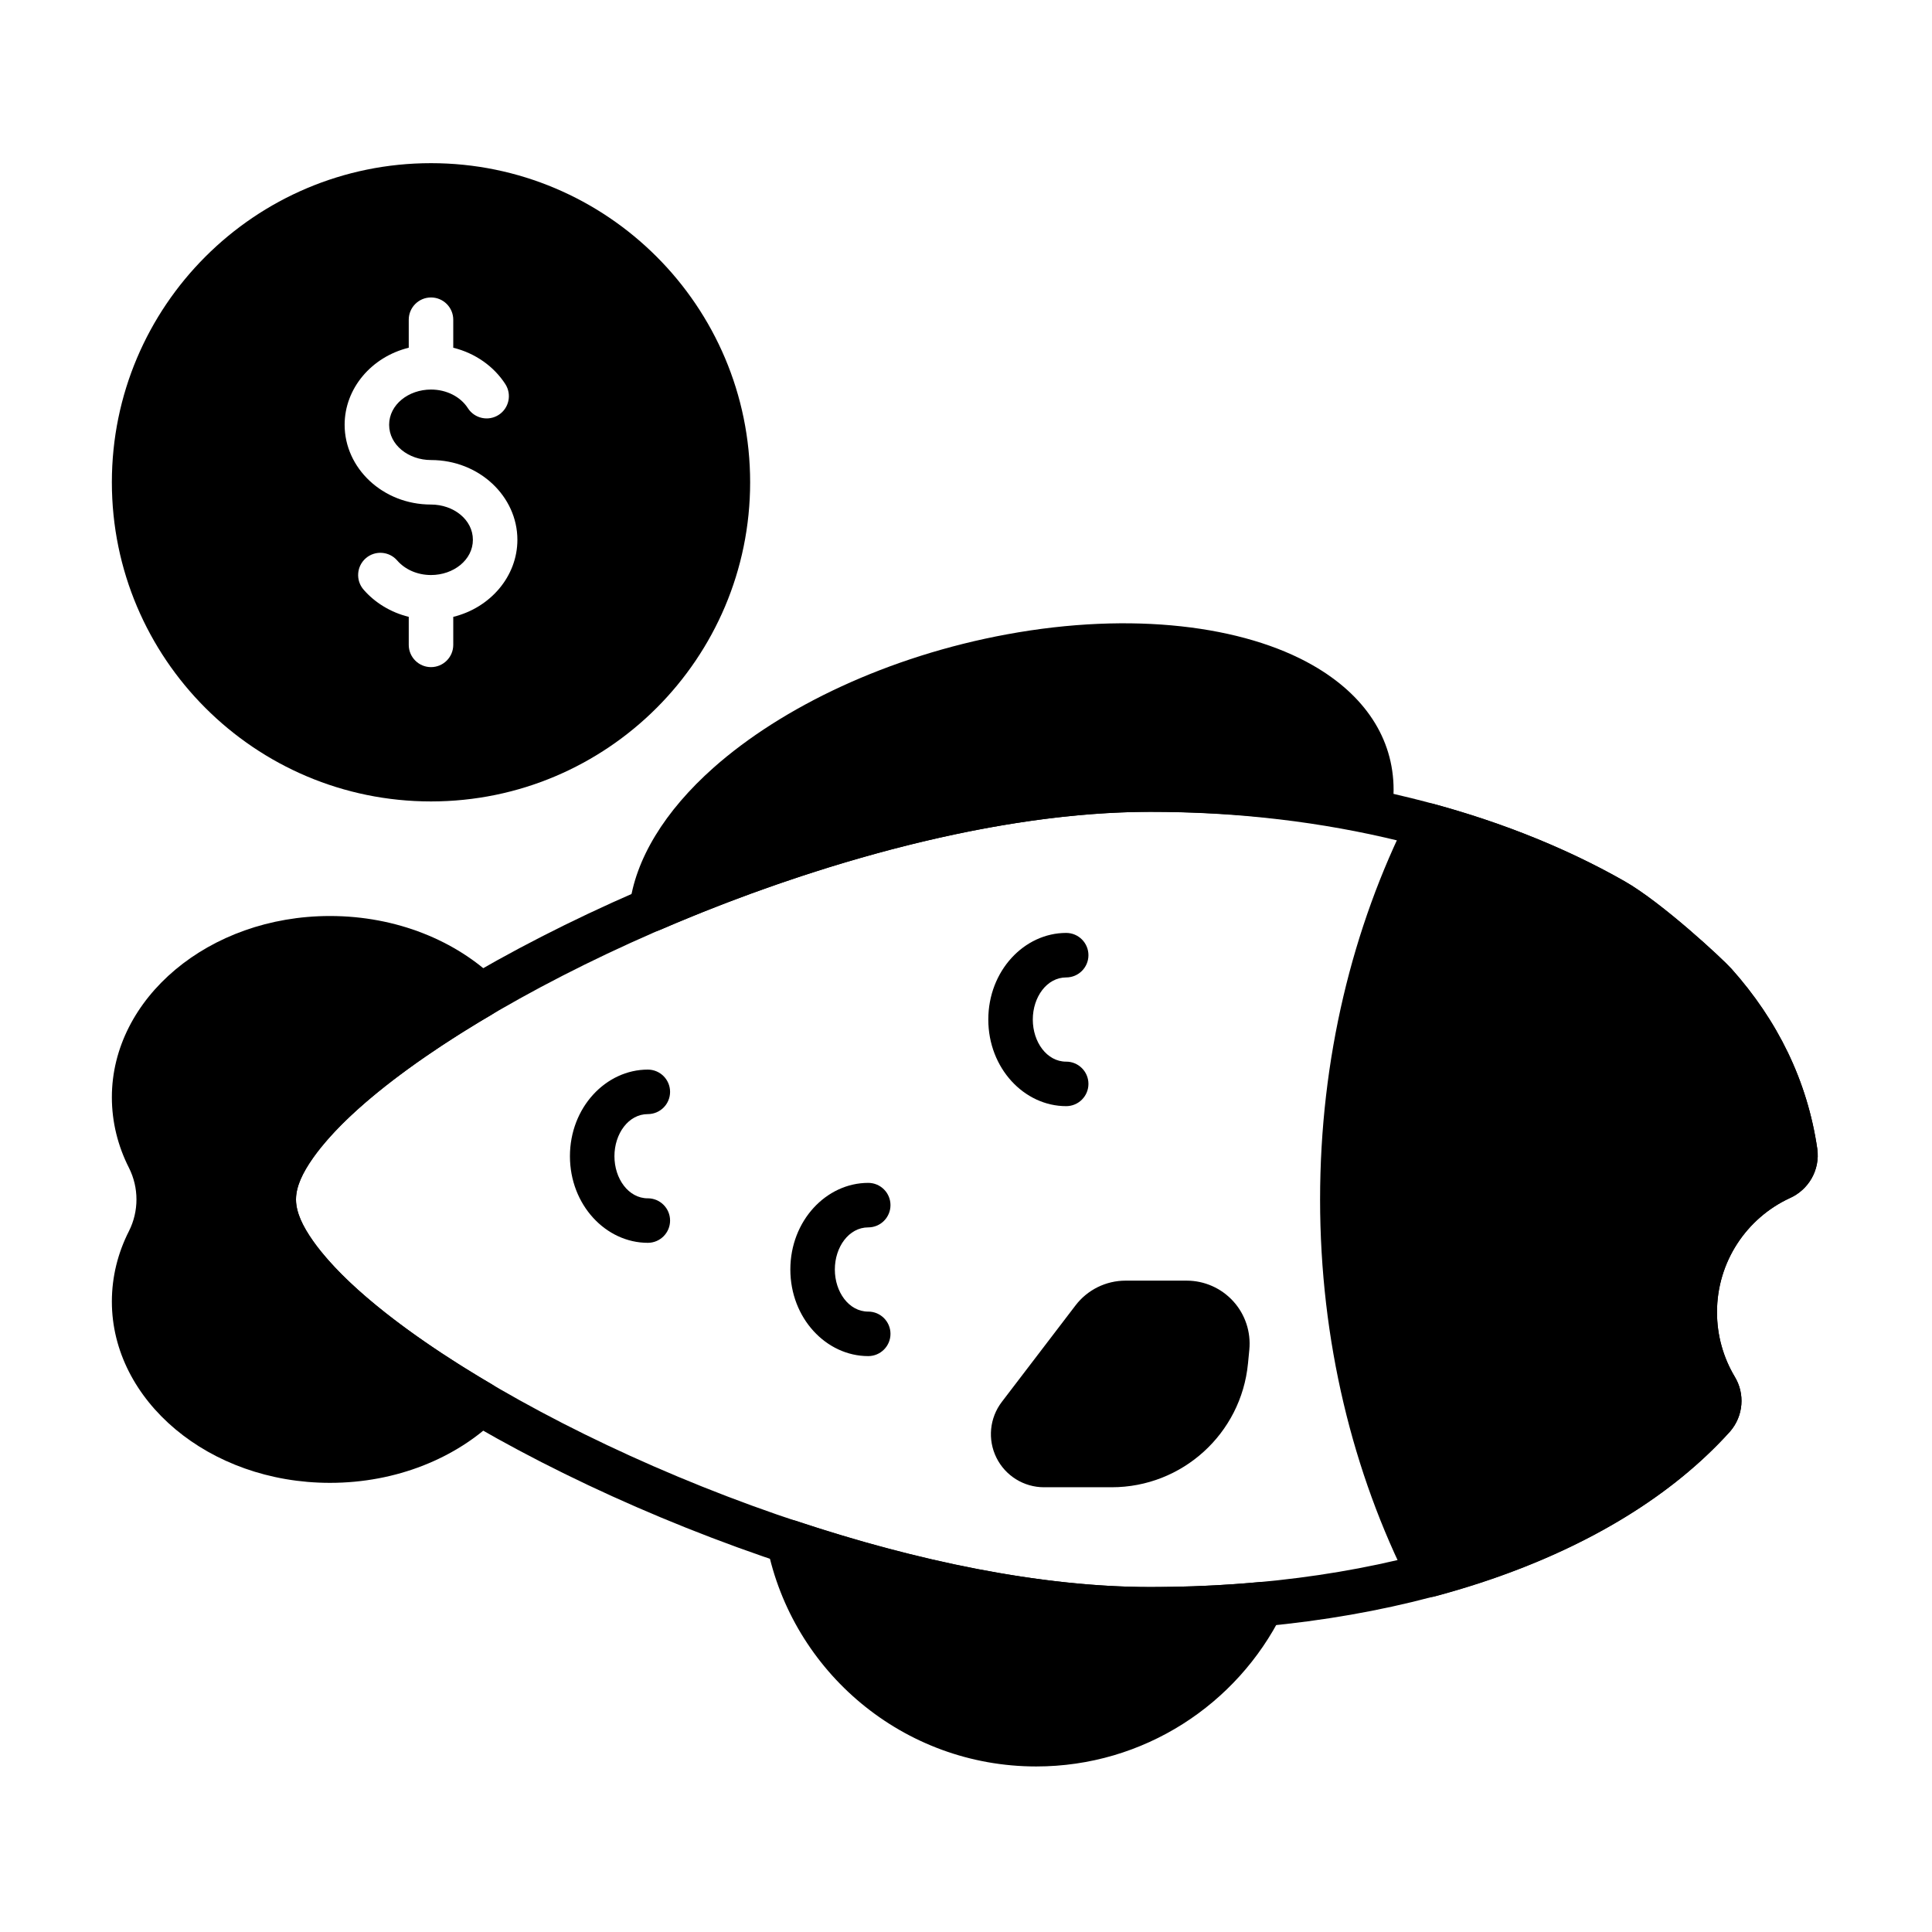 <?xml version="1.0" encoding="UTF-8"?>
<!-- Uploaded to: ICON Repo, www.svgrepo.com, Generator: ICON Repo Mixer Tools -->
<svg fill="#000000" width="800px" height="800px" version="1.1" viewBox="144 144 512 512" xmlns="http://www.w3.org/2000/svg">
 <g fill-rule="evenodd">
  <path d="m275.42 520.15c1.32-1.281 1.965-3.109 1.746-4.934-0.223-1.828-1.281-3.449-2.867-4.379-18.934-11.121-34.254-22.602-43.449-33.082-5.156-5.879-8.414-11.168-8.414-15.895 0-4.727 3.262-10.02 8.414-15.898 9.191-10.48 24.516-21.957 43.449-33.082 1.586-0.934 2.648-2.551 2.867-4.379 0.223-1.828-0.426-3.652-1.746-4.934-10.52-10.223-26.297-16.816-43.969-16.816-32.207 0-57.805 21.887-57.805 48.027 0 6.621 1.605 12.938 4.527 18.707 2.652 5.266 2.656 11.492 0 16.77-2.922 5.742-4.527 12.066-4.527 18.688 0 26.137 25.602 48.027 57.805 48.027 17.672 0 33.449-6.598 43.969-16.816z"/>
  <path d="m354.95 547.03c-1.996-0.664-4.191-0.219-5.769 1.176-1.574 1.391-2.289 3.519-1.879 5.582 6.684 33.254 36.082 58.34 71.297 58.34 28.523 0 53.234-16.457 65.141-40.379 0.953-1.914 0.793-4.195-0.414-5.961-1.211-1.766-3.281-2.734-5.41-2.539-9.441 0.883-19.168 1.328-29.09 1.328-29.016 0-62.094-6.957-93.875-17.543z"/>
  <path d="m310.83 384.31c-0.234 2.09 0.656 4.148 2.344 5.398 1.688 1.254 3.918 1.512 5.848 0.68 41.59-17.926 89.582-31.25 129.8-31.25 19.996 0 39.188 1.816 56.988 5.34 1.559 0.309 3.176-0.023 4.484-0.926 1.309-0.898 2.199-2.289 2.469-3.856 0.367-2.129 0.555-4.254 0.555-6.363 0-13.766-7.762-25.203-21.395-33.016-18.285-10.48-47.77-14.336-81.035-8.219-31.531 5.797-59.609 19.238-77.773 35.332-12.922 11.453-20.871 24.359-22.289 36.879z"/>
  <path d="m315.68 461.57c-5.141 0-8.848-5.215-8.848-11.16 0-5.945 3.707-11.16 8.848-11.16 3.254 0 5.898-2.641 5.898-5.898 0-3.254-2.644-5.898-5.898-5.898-11.141 0-20.641 10.066-20.641 22.953 0 12.891 9.5 22.953 20.641 22.953 3.254 0 5.898-2.644 5.898-5.898s-2.644-5.898-5.898-5.898z"/>
  <path d="m374.09 491.59c-5.141 0-8.848-5.215-8.848-11.16 0-5.945 3.707-11.16 8.848-11.16 3.254 0 5.898-2.641 5.898-5.898 0-3.254-2.641-5.898-5.898-5.898-11.141 0-20.641 10.066-20.641 22.953 0 12.891 9.5 22.953 20.641 22.953 3.254 0 5.898-2.644 5.898-5.898s-2.641-5.898-5.898-5.898z"/>
  <path d="m426.55 425.35c-5.141 0-8.848-5.215-8.848-11.16s3.707-11.16 8.848-11.16c3.254 0 5.898-2.641 5.898-5.898 0-3.254-2.641-5.898-5.898-5.898-11.141 0-20.641 10.066-20.641 22.953 0 12.891 9.5 22.953 20.641 22.953 3.254 0 5.898-2.644 5.898-5.898 0-3.254-2.641-5.898-5.898-5.898z"/>
  <path d="m474.73 505.36 0.355-3.676c0.453-4.684-1.09-9.344-4.254-12.828s-7.648-5.473-12.355-5.473h-16.188c-5.203 0-10.105 2.426-13.262 6.559-4.504 5.898-12.852 16.828-19.535 25.578-3.25 4.254-3.805 9.98-1.43 14.781 2.371 4.797 7.262 7.836 12.613 7.836h17.941c18.68 0 34.309-14.184 36.113-32.777z"/>
  <path d="m603.7 508.79c-2.969-4.996-4.676-10.824-4.676-17.051 0-13.367 7.863-24.914 19.238-30.203 5.109-2.254 8.086-7.551 7.348-13.027-0.004-0.02-0.004-0.043-0.008-0.062-2.629-18.074-10.555-34.051-22.715-47.68-2.356-2.641-18.406-17.559-28.359-23.23-32.543-18.543-76.469-30.18-125.7-30.18-67.531 0-156.32 36.023-203.5 70.312-12.562 9.129-22.223 18.188-27.984 26.398-4.484 6.391-6.695 12.457-6.695 17.797s2.211 11.406 6.695 17.797c5.762 8.215 15.422 17.273 27.984 26.398 47.184 34.289 135.97 70.312 203.5 70.312 65.781 0 123.09-19.137 153.59-52.938 0.027-0.027 0.051-0.055 0.074-0.086 3.551-4.09 4.023-10.008 1.176-14.609l0.031 0.051zm-10.117 6.059c0.02 0.031 0.039 0.062 0.055 0.098 0.117 0.191 0.113 0.43-0.004 0.613-28.758 31.816-82.934 49.023-144.8 49.023-65.246 0-150.98-34.934-196.57-68.062-11.297-8.207-20.082-16.246-25.262-23.633-2.812-4.008-4.559-7.676-4.559-11.023 0-3.352 1.742-7.016 4.559-11.023 5.18-7.387 13.969-15.426 25.262-23.633 45.586-33.125 131.33-68.059 196.57-68.059 46.934 0 88.844 10.957 119.86 28.633 8.914 5.082 23.285 18.469 25.395 20.836 10.582 11.863 17.535 25.742 19.836 41.473 0.031 0.27-0.113 0.523-0.363 0.629-0.047 0.02-0.09 0.039-0.133 0.059-15.48 7.129-26.199 22.801-26.199 40.961 0 8.441 2.32 16.344 6.352 23.109z"/>
  <path d="m524.16 357.1c-2.707-0.738-5.559 0.531-6.82 3.035-14.891 29.555-23.504 64.41-23.504 101.73 0 37.496 8.699 72.508 23.715 102.15 1.262 2.488 4.094 3.754 6.785 3.031 32.848-8.797 60.082-23.66 78.078-43.605 0.027-0.027 0.051-0.055 0.074-0.086 3.551-4.09 4.023-10.008 1.176-14.609-2.941-4.945-4.644-10.777-4.644-17.004 0-13.367 7.863-24.914 19.238-30.203 5.109-2.254 8.086-7.551 7.348-13.027-0.004-0.02-0.004-0.043-0.008-0.062-2.629-18.074-10.555-34.051-22.715-47.68-2.356-2.641-18.406-17.559-28.359-23.23-14.668-8.359-31.641-15.316-50.371-20.434z"/>
  <path d="m258.22 187.24c-46.676 0-84.574 37.895-84.574 84.574 0 46.68 37.898 84.574 84.574 84.574 46.68 0 84.574-37.898 84.574-84.574 0-46.68-37.898-84.574-84.574-84.574zm5.898 48.914v-7.426c0-3.254-2.641-5.898-5.898-5.898-3.254 0-5.898 2.644-5.898 5.898v7.422c-9.871 2.422-16.992 10.781-16.992 20.426 0 11.477 10.09 21.133 22.891 21.133 5.961 0 11.098 3.996 11.098 9.34s-5.137 9.34-11.098 9.34c-3.629 0-6.894-1.473-8.965-3.859-2.133-2.457-5.859-2.723-8.316-0.59-2.457 2.133-2.723 5.859-0.59 8.32 2.984 3.438 7.16 6.027 11.973 7.211v7.426c0 3.254 2.644 5.898 5.898 5.898s5.898-2.641 5.898-5.898v-7.422c9.871-2.422 16.996-10.781 16.996-20.426 0-11.477-10.09-21.133-22.891-21.133-5.961 0-11.098-3.996-11.098-9.34s5.137-9.34 11.098-9.34c4.156 0 7.844 1.926 9.777 4.941 1.758 2.738 5.41 3.535 8.148 1.777 2.738-1.758 3.535-5.406 1.777-8.148-2.984-4.644-7.914-8.203-13.809-9.652z"/>
 </g>
</svg>